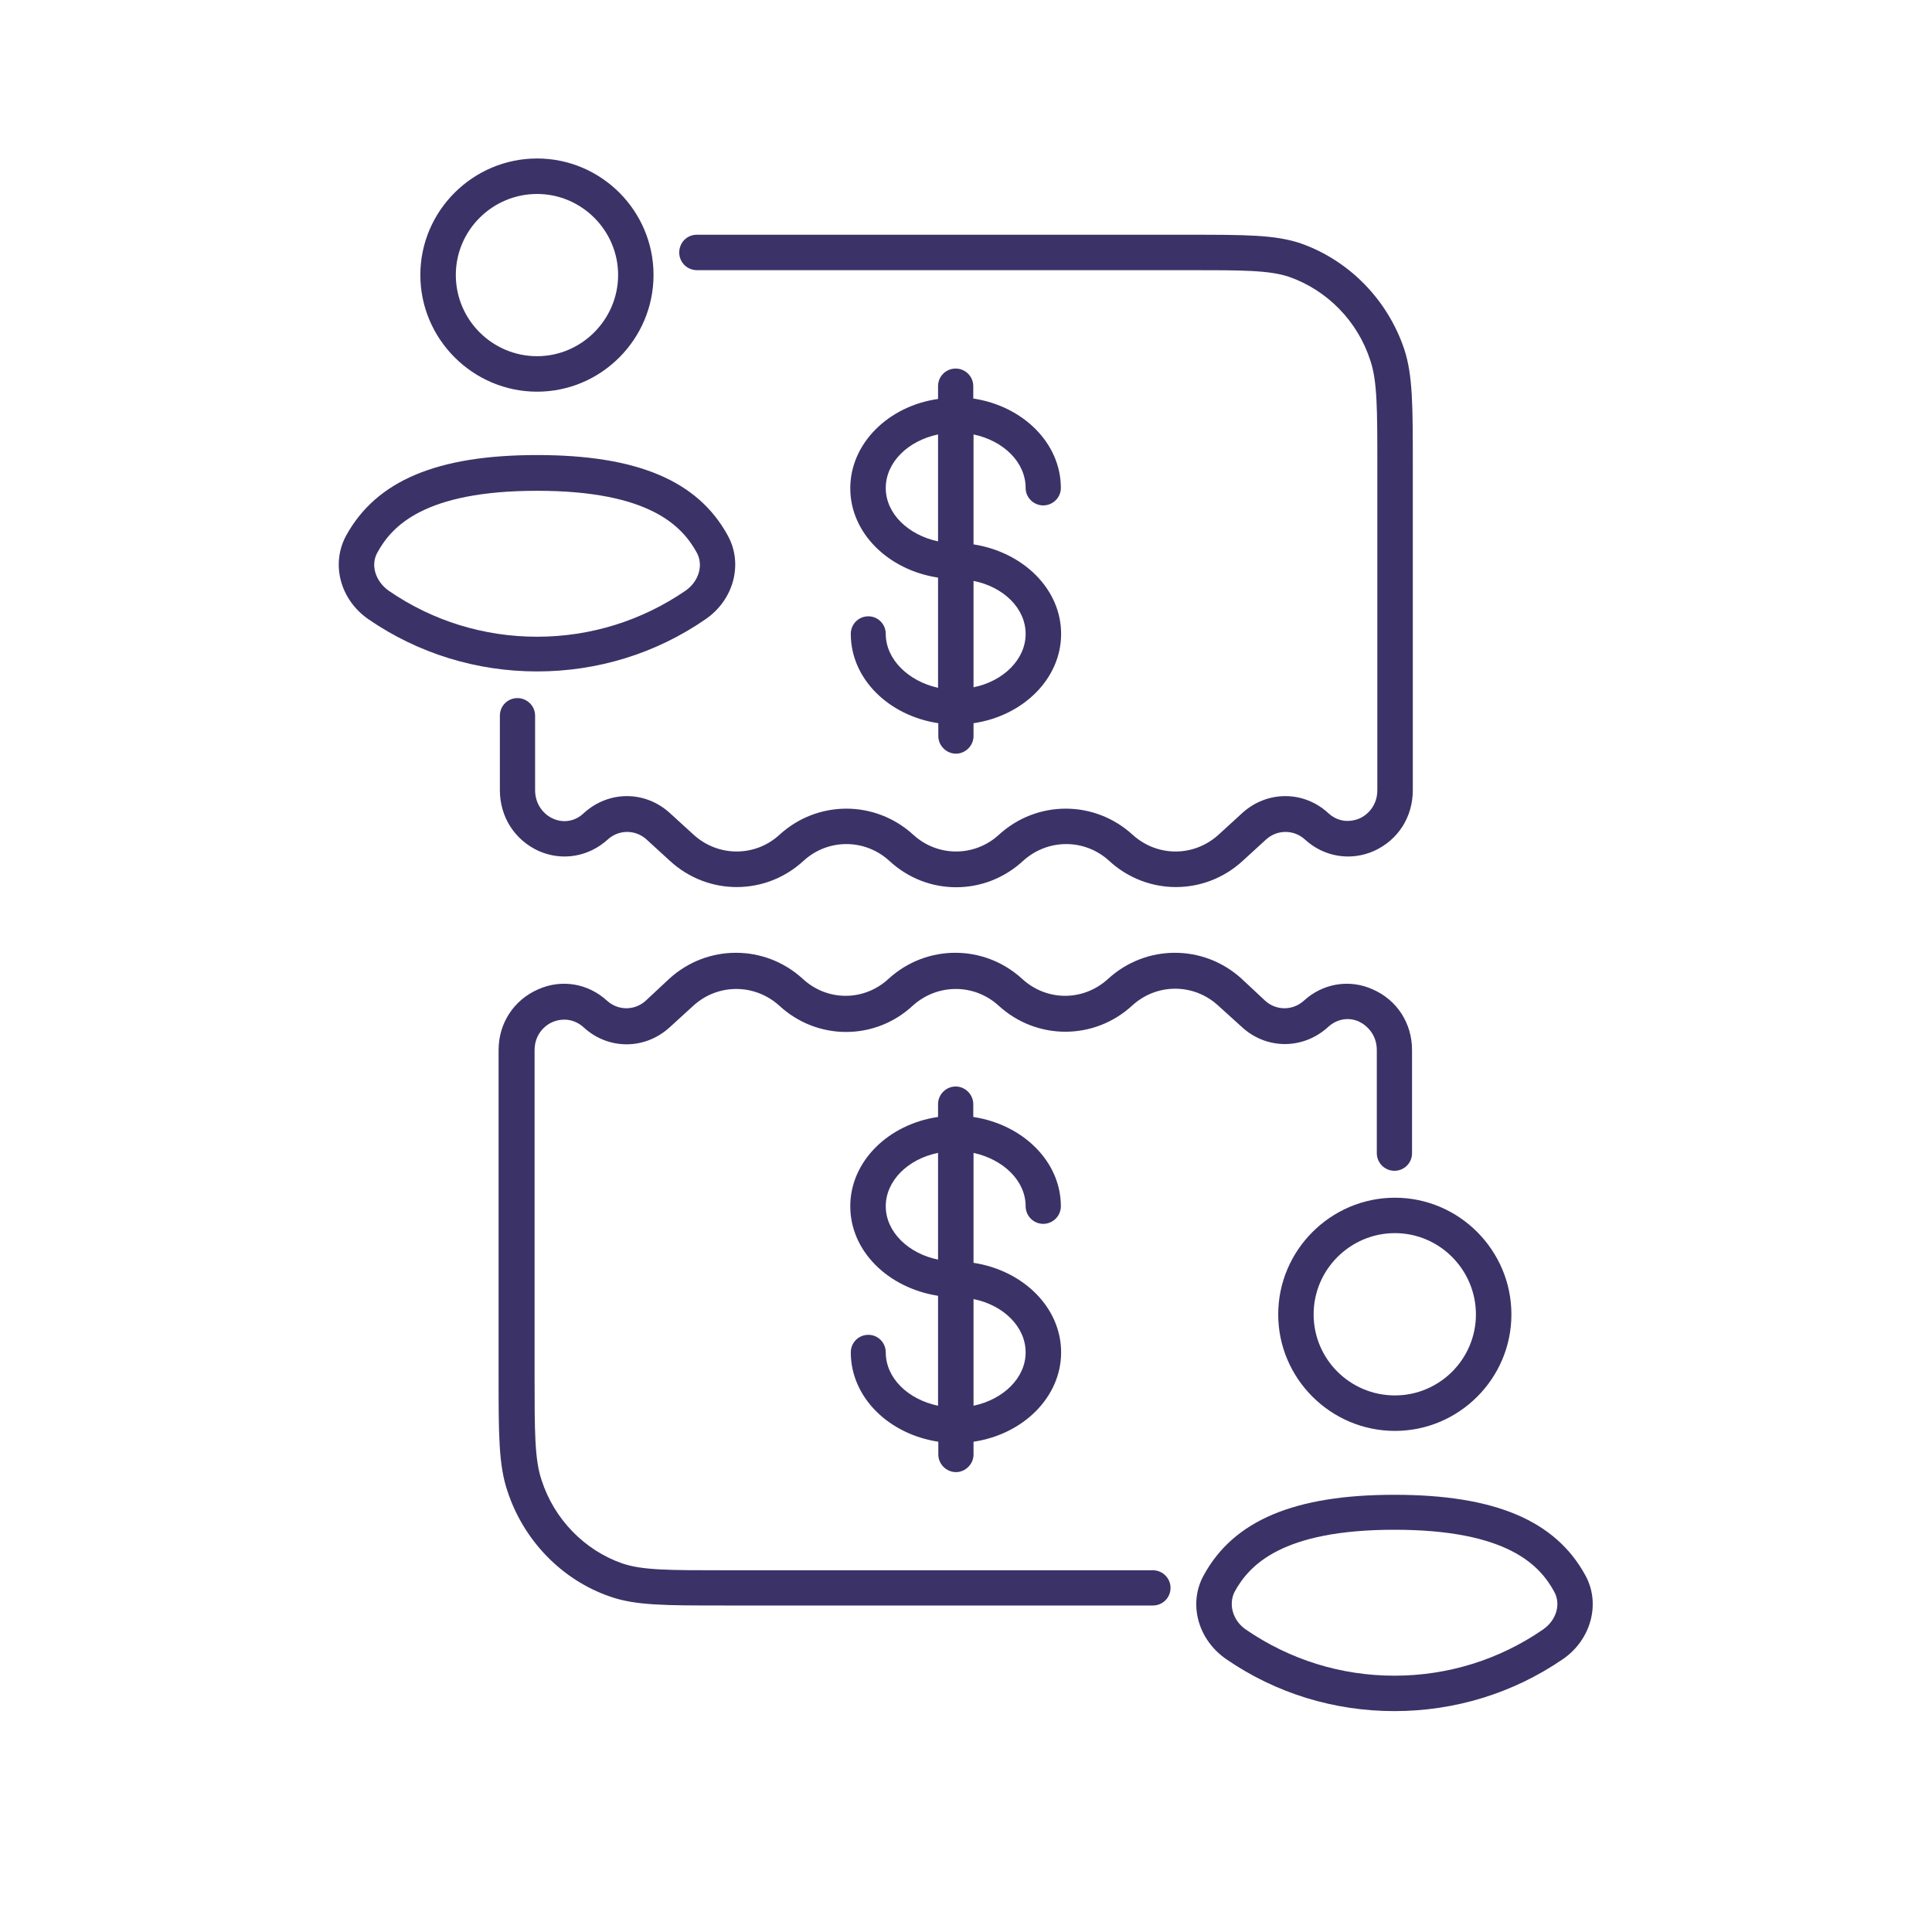 <svg xmlns="http://www.w3.org/2000/svg" xmlns:xlink="http://www.w3.org/1999/xlink" width="40" zoomAndPan="magnify" viewBox="0 0 30 30" height="40" preserveAspectRatio="xMidYMid meet" version="1.0"><path fill="#3b3367" d="M 20.203 3.781 C 19.805 3.645 19.348 3.645 18.438 3.645 L 11.242 3.645 C 11.086 3.645 10.949 3.645 10.82 3.645 C 10.668 3.645 10.547 3.766 10.547 3.922 C 10.547 4.07 10.668 4.195 10.82 4.195 L 18.445 4.195 C 19.289 4.195 19.715 4.195 20.023 4.301 C 20.609 4.508 21.082 4.988 21.277 5.594 C 21.387 5.914 21.387 6.355 21.387 7.227 L 21.387 12.27 C 21.387 12.504 21.242 12.652 21.105 12.711 C 20.941 12.777 20.766 12.754 20.629 12.629 C 20.246 12.273 19.672 12.273 19.285 12.629 L 18.922 12.961 C 18.539 13.309 17.969 13.309 17.586 12.961 C 16.996 12.422 16.102 12.422 15.512 12.961 C 15.133 13.309 14.559 13.309 14.18 12.961 C 13.59 12.422 12.695 12.422 12.105 12.961 C 11.727 13.309 11.152 13.309 10.77 12.961 L 10.406 12.629 C 10.02 12.273 9.449 12.273 9.062 12.629 C 8.93 12.754 8.75 12.785 8.586 12.711 C 8.453 12.652 8.309 12.5 8.309 12.27 L 8.309 11.113 C 8.309 10.961 8.184 10.84 8.035 10.84 C 7.883 10.84 7.762 10.961 7.762 11.113 L 7.762 12.27 C 7.762 12.688 7.996 13.047 8.367 13.215 C 8.73 13.375 9.141 13.305 9.438 13.035 C 9.609 12.879 9.867 12.879 10.039 13.035 L 10.402 13.367 C 10.992 13.91 11.887 13.91 12.477 13.367 C 12.855 13.02 13.43 13.02 13.809 13.367 C 14.105 13.641 14.473 13.777 14.848 13.777 C 15.219 13.777 15.59 13.641 15.887 13.367 C 16.27 13.02 16.844 13.02 17.223 13.367 C 17.812 13.91 18.707 13.91 19.297 13.367 L 19.66 13.035 C 19.832 12.879 20.09 12.879 20.262 13.035 C 20.555 13.305 20.969 13.375 21.332 13.215 C 21.707 13.047 21.938 12.688 21.938 12.27 L 21.938 7.227 C 21.938 6.297 21.938 5.828 21.805 5.422 C 21.547 4.656 20.953 4.047 20.203 3.781 Z M 20.203 3.781 " fill-opacity="1" fill-rule="nonzero"/><path fill="#3b3367" d="M 13.754 9.844 C 13.754 9.691 13.633 9.57 13.484 9.57 C 13.332 9.57 13.211 9.691 13.211 9.844 C 13.211 10.539 13.797 11.113 14.57 11.23 L 14.57 11.43 C 14.57 11.578 14.695 11.703 14.844 11.703 C 14.992 11.703 15.117 11.578 15.117 11.43 L 15.117 11.23 C 15.887 11.117 16.477 10.539 16.477 9.844 C 16.477 9.145 15.887 8.574 15.117 8.453 L 15.117 6.746 C 15.582 6.844 15.926 7.176 15.926 7.578 C 15.926 7.727 16.051 7.848 16.199 7.848 C 16.348 7.848 16.473 7.727 16.473 7.578 C 16.473 6.879 15.883 6.305 15.113 6.188 L 15.113 5.996 C 15.113 5.844 14.988 5.723 14.84 5.723 C 14.688 5.723 14.566 5.844 14.566 5.996 L 14.566 6.195 C 13.793 6.305 13.203 6.887 13.203 7.582 C 13.203 8.277 13.793 8.852 14.566 8.969 L 14.566 10.68 C 14.105 10.578 13.754 10.238 13.754 9.844 Z M 15.926 9.844 C 15.926 10.238 15.582 10.578 15.117 10.672 L 15.117 9.02 C 15.582 9.113 15.926 9.445 15.926 9.844 Z M 13.754 7.578 C 13.754 7.18 14.098 6.844 14.566 6.746 L 14.566 8.406 C 14.105 8.309 13.754 7.977 13.754 7.578 Z M 13.754 7.578 " fill-opacity="1" fill-rule="nonzero"/><path fill="#3b3367" d="M 17.582 15.613 C 17.961 15.266 18.535 15.266 18.914 15.613 L 19.281 15.945 C 19.664 16.301 20.238 16.301 20.625 15.945 C 20.758 15.824 20.938 15.789 21.102 15.863 C 21.234 15.926 21.379 16.074 21.379 16.305 L 21.379 17.906 C 21.379 18.059 21.504 18.18 21.652 18.18 C 21.805 18.18 21.926 18.059 21.926 17.906 L 21.926 16.305 C 21.926 15.887 21.691 15.527 21.316 15.363 C 20.953 15.199 20.539 15.27 20.246 15.539 C 20.074 15.695 19.816 15.695 19.645 15.539 L 19.281 15.199 C 18.691 14.66 17.797 14.66 17.207 15.199 C 16.824 15.551 16.254 15.551 15.871 15.199 C 15.281 14.66 14.387 14.66 13.797 15.199 C 13.418 15.551 12.844 15.551 12.465 15.199 C 11.875 14.66 10.98 14.66 10.391 15.199 L 10.027 15.539 C 9.855 15.695 9.598 15.695 9.426 15.539 C 9.133 15.27 8.719 15.199 8.355 15.363 C 7.98 15.527 7.742 15.887 7.742 16.305 L 7.742 21.348 C 7.742 22.277 7.742 22.746 7.879 23.152 C 8.129 23.918 8.723 24.535 9.477 24.793 C 9.871 24.93 10.328 24.93 11.238 24.93 L 17.902 24.93 C 18.055 24.93 18.176 24.809 18.176 24.656 C 18.176 24.508 18.055 24.383 17.902 24.383 L 11.242 24.383 C 10.395 24.383 9.973 24.383 9.664 24.277 C 9.078 24.074 8.605 23.59 8.41 22.984 C 8.301 22.664 8.301 22.227 8.301 21.352 L 8.301 16.309 C 8.301 16.074 8.445 15.93 8.578 15.871 C 8.746 15.801 8.922 15.828 9.059 15.949 C 9.441 16.305 10.016 16.305 10.402 15.949 L 10.766 15.617 C 11.145 15.27 11.719 15.27 12.102 15.617 C 12.691 16.16 13.586 16.16 14.172 15.617 C 14.555 15.27 15.129 15.27 15.508 15.617 C 16.098 16.156 16.992 16.156 17.582 15.613 Z M 17.582 15.613 " fill-opacity="1" fill-rule="nonzero"/><path fill="#3b3367" d="M 15.926 18.73 C 15.926 18.883 16.051 19.004 16.199 19.004 C 16.348 19.004 16.473 18.883 16.473 18.73 C 16.473 18.035 15.883 17.461 15.113 17.344 L 15.113 17.145 C 15.113 16.996 14.988 16.871 14.84 16.871 C 14.688 16.871 14.566 16.996 14.566 17.145 L 14.566 17.344 C 13.793 17.457 13.203 18.035 13.203 18.73 C 13.203 19.43 13.793 20 14.566 20.121 L 14.566 21.828 C 14.098 21.73 13.754 21.398 13.754 21 C 13.754 20.848 13.633 20.727 13.484 20.727 C 13.332 20.727 13.211 20.848 13.211 21 C 13.211 21.695 13.797 22.27 14.57 22.387 L 14.57 22.586 C 14.57 22.734 14.695 22.859 14.844 22.859 C 14.992 22.859 15.117 22.734 15.117 22.586 L 15.117 22.387 C 15.887 22.273 16.477 21.695 16.477 21 C 16.477 20.301 15.887 19.727 15.117 19.609 L 15.117 17.902 C 15.582 18.004 15.926 18.336 15.926 18.73 Z M 13.754 18.73 C 13.754 18.336 14.098 17.996 14.566 17.902 L 14.566 19.559 C 14.105 19.465 13.754 19.129 13.754 18.73 Z M 15.926 21 C 15.926 21.395 15.582 21.73 15.117 21.828 L 15.117 20.172 C 15.582 20.266 15.926 20.602 15.926 21 Z M 15.926 21 " fill-opacity="1" fill-rule="nonzero"/><path fill="#3b3367" d="M 19.039 25.762 C 19.809 26.293 20.715 26.57 21.652 26.57 C 22.59 26.57 23.496 26.293 24.27 25.762 C 24.707 25.461 24.859 24.898 24.617 24.461 C 24.152 23.609 23.207 23.211 21.652 23.211 C 20.102 23.211 19.156 23.609 18.691 24.461 C 18.449 24.898 18.598 25.457 19.039 25.762 Z M 19.172 24.715 C 19.398 24.305 19.902 23.754 21.652 23.754 C 23.406 23.754 23.91 24.305 24.133 24.715 C 24.242 24.91 24.168 25.16 23.957 25.305 C 23.277 25.773 22.48 26.02 21.652 26.02 C 20.824 26.02 20.031 25.773 19.348 25.305 C 19.145 25.168 19.07 24.914 19.172 24.715 Z M 19.172 24.715 " fill-opacity="1" fill-rule="nonzero"/><path fill="#3b3367" d="M 21.66 18.598 C 20.664 18.598 19.848 19.414 19.848 20.41 C 19.848 21.406 20.664 22.219 21.66 22.219 C 22.656 22.219 23.469 21.406 23.469 20.41 C 23.469 19.414 22.656 18.598 21.66 18.598 Z M 21.66 21.668 C 20.961 21.668 20.398 21.102 20.398 20.41 C 20.398 19.711 20.969 19.148 21.66 19.148 C 22.355 19.148 22.918 19.719 22.918 20.41 C 22.918 21.105 22.352 21.668 21.66 21.668 Z M 21.66 21.668 " fill-opacity="1" fill-rule="nonzero"/><path fill="#3b3367" d="M 5.375 8.316 C 5.133 8.762 5.285 9.316 5.723 9.617 C 6.496 10.148 7.402 10.426 8.34 10.426 C 9.277 10.426 10.184 10.148 10.953 9.617 C 11.395 9.316 11.543 8.754 11.301 8.316 C 10.836 7.465 9.895 7.066 8.34 7.066 C 6.785 7.066 5.844 7.465 5.375 8.316 Z M 5.859 8.582 C 6.082 8.172 6.586 7.621 8.34 7.621 C 10.09 7.621 10.594 8.172 10.82 8.582 C 10.926 8.777 10.852 9.027 10.645 9.172 C 9.961 9.641 9.164 9.887 8.34 9.887 C 7.512 9.887 6.715 9.641 6.035 9.172 C 5.832 9.027 5.75 8.777 5.859 8.582 Z M 5.859 8.582 " fill-opacity="1" fill-rule="nonzero"/><path fill="#3b3367" d="M 10.148 4.27 C 10.148 3.273 9.336 2.461 8.34 2.461 C 7.344 2.461 6.527 3.273 6.527 4.27 C 6.527 5.266 7.344 6.082 8.34 6.082 C 9.336 6.082 10.148 5.266 10.148 4.27 Z M 7.078 4.27 C 7.078 3.574 7.648 3.012 8.34 3.012 C 9.031 3.012 9.598 3.578 9.598 4.27 C 9.598 4.961 9.031 5.531 8.34 5.531 C 7.648 5.531 7.078 4.969 7.078 4.27 Z M 7.078 4.27 " fill-opacity="1" fill-rule="nonzero"/></svg>